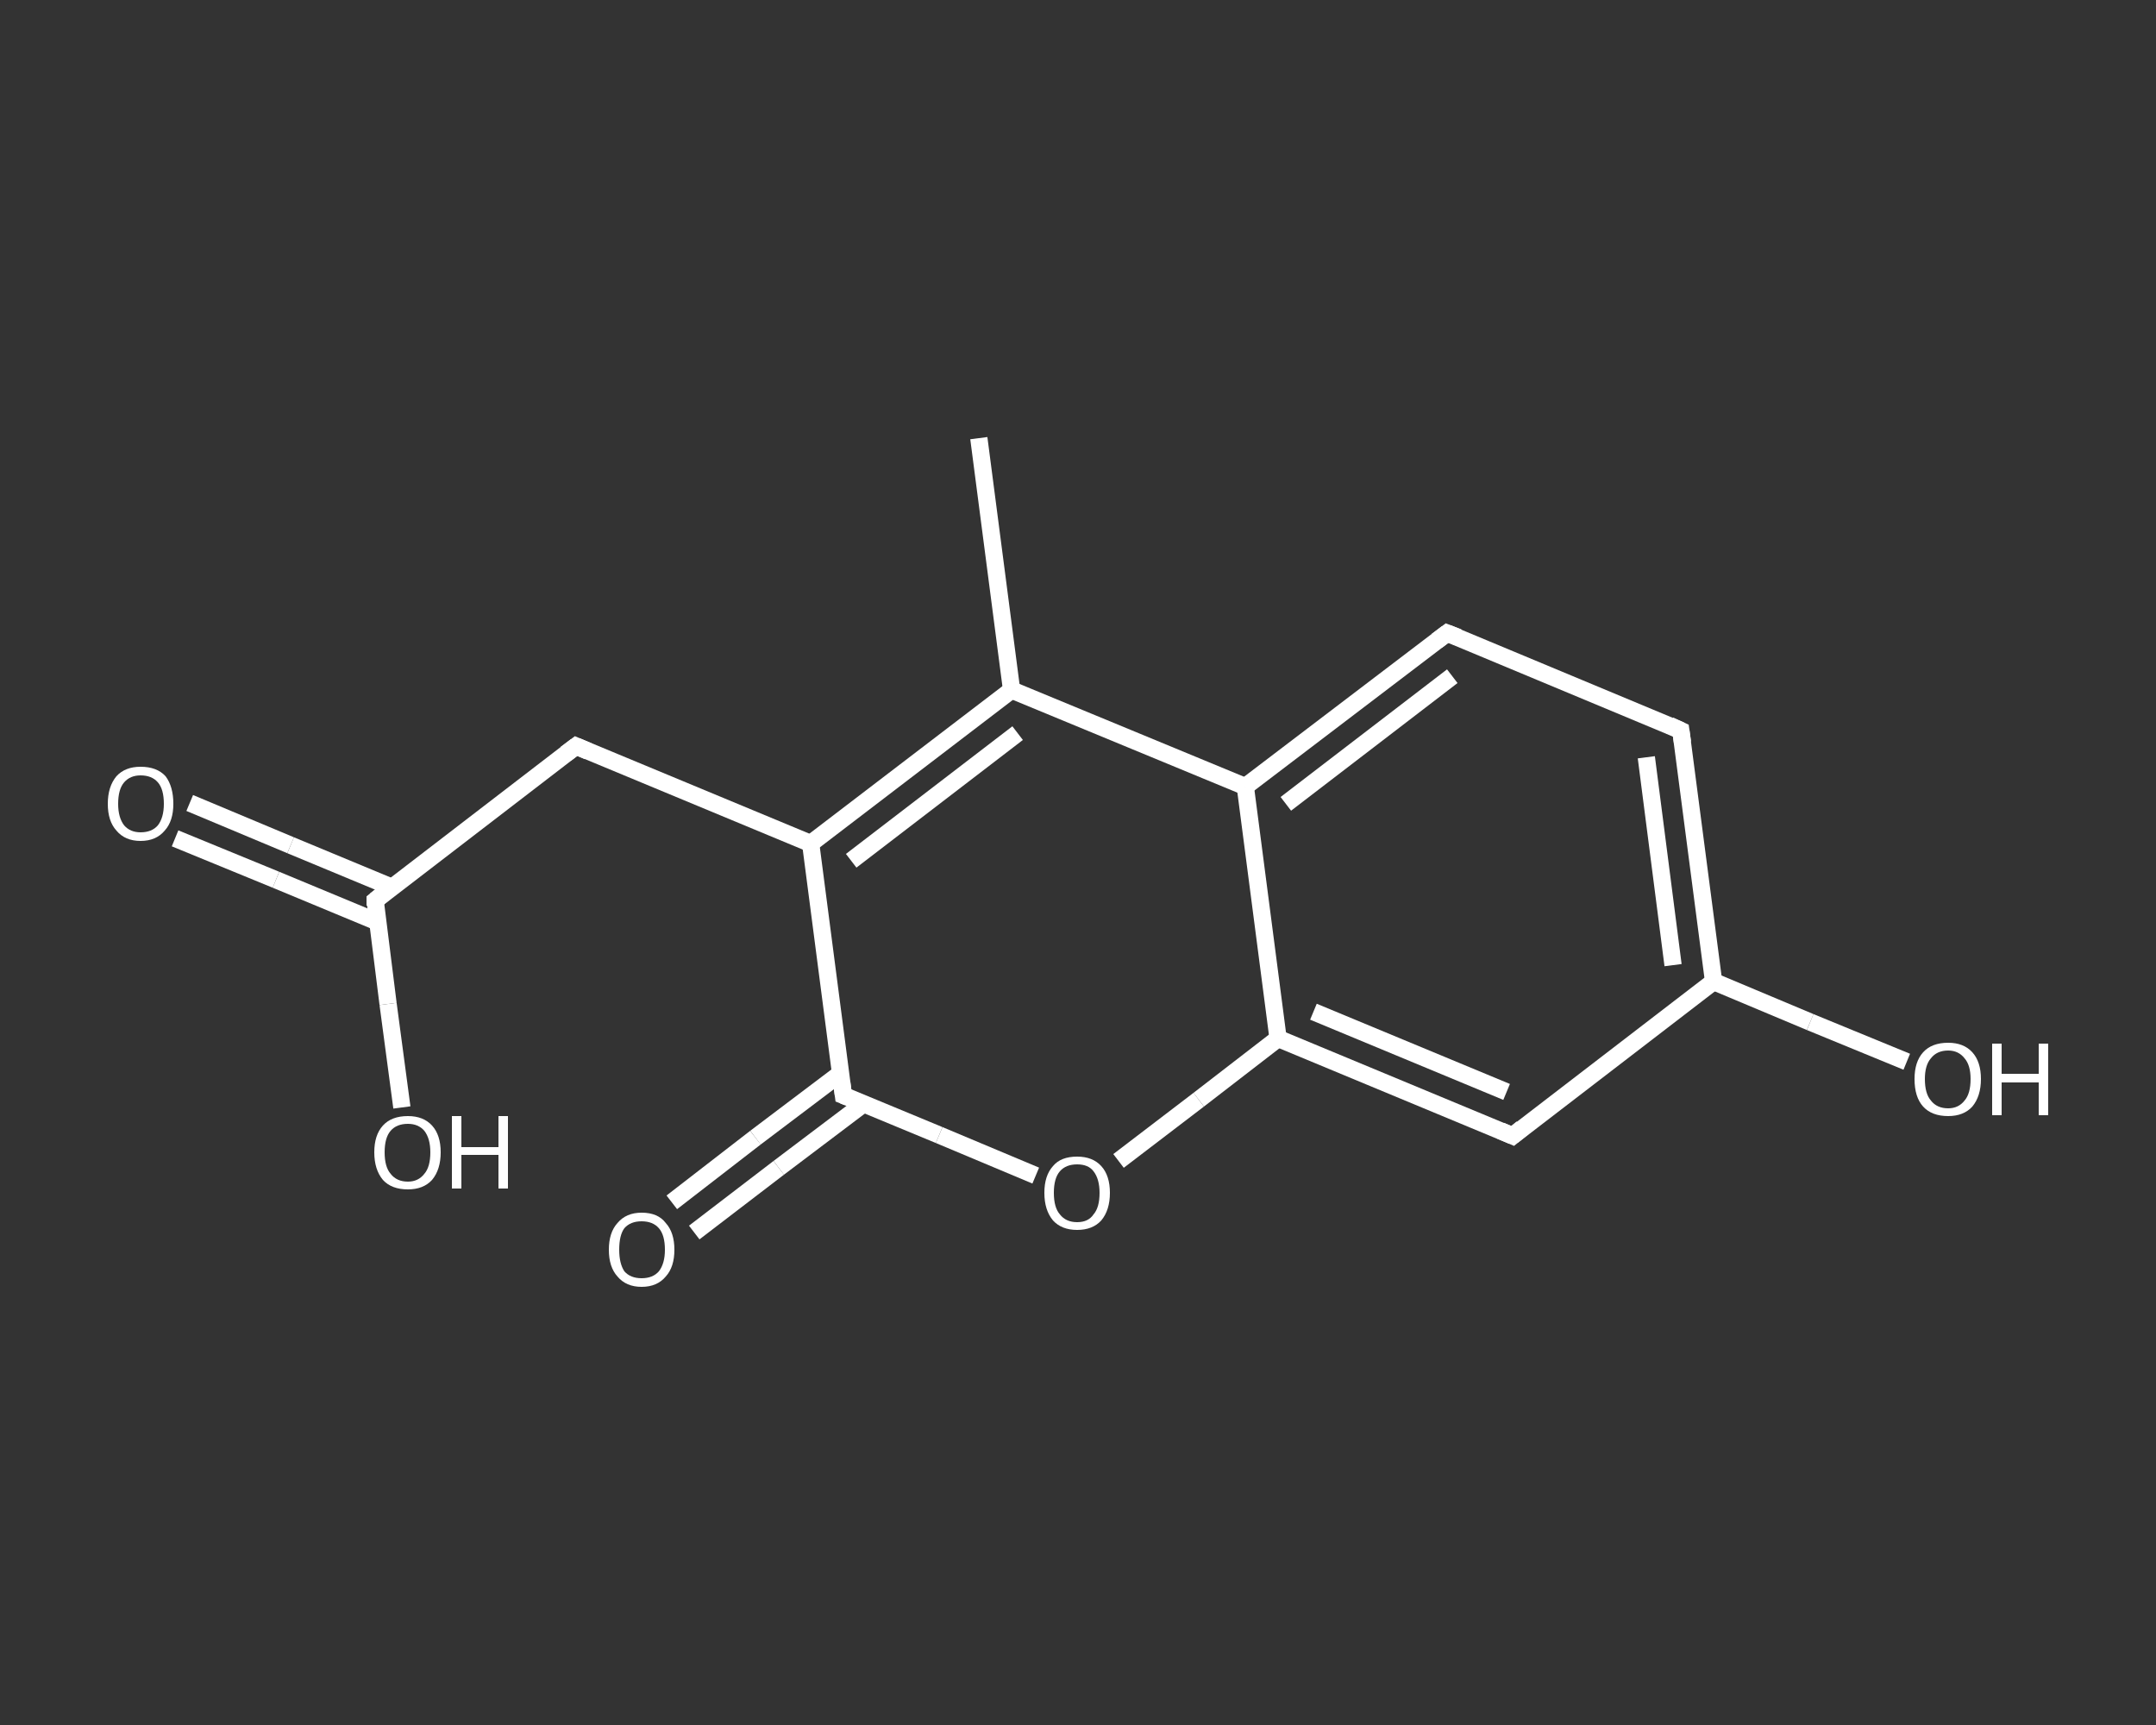 <?xml version='1.0' encoding='iso-8859-1'?>
<svg version='1.1' baseProfile='full'
              xmlns='http://www.w3.org/2000/svg'
                      xmlns:rdkit='http://www.rdkit.org/xml'
                      xmlns:xlink='http://www.w3.org/1999/xlink'
                  xml:space='preserve'
width='250px' height='200px' viewBox='0 0 250 200'>
<rect x="0" y="0" width="250" height="200" fill="#333333" stroke="none"/>
<!-- END OF HEADER -->
<rect style='opacity:1.0;fill:transparent;stroke:none' width='250.0' height='200.0' x='0.0' y='0.0'> </rect>
<path class='bond-0 atom-0 atom-1' d='M 113.5,50.8 L 117.3,80.0' style='fill:none;fill-rule:evenodd;stroke:#FFFFFF;stroke-width:2.0px;stroke-linecap:butt;stroke-linejoin:miter;stroke-opacity:1' />
<path class='bond-1 atom-1 atom-2' d='M 117.3,80.0 L 94.0,97.8' style='fill:none;fill-rule:evenodd;stroke:#FFFFFF;stroke-width:2.0px;stroke-linecap:butt;stroke-linejoin:miter;stroke-opacity:1' />
<path class='bond-1 atom-1 atom-2' d='M 118.0,85.0 L 98.7,99.8' style='fill:none;fill-rule:evenodd;stroke:#FFFFFF;stroke-width:2.0px;stroke-linecap:butt;stroke-linejoin:miter;stroke-opacity:1' />
<path class='bond-2 atom-2 atom-3' d='M 94.0,97.8 L 66.8,86.5' style='fill:none;fill-rule:evenodd;stroke:#FFFFFF;stroke-width:2.0px;stroke-linecap:butt;stroke-linejoin:miter;stroke-opacity:1' />
<path class='bond-3 atom-3 atom-4' d='M 66.8,86.5 L 43.5,104.4' style='fill:none;fill-rule:evenodd;stroke:#FFFFFF;stroke-width:2.0px;stroke-linecap:butt;stroke-linejoin:miter;stroke-opacity:1' />
<path class='bond-4 atom-4 atom-5' d='M 45.5,102.9 L 33.7,98.0' style='fill:none;fill-rule:evenodd;stroke:#FFFFFF;stroke-width:2.0px;stroke-linecap:butt;stroke-linejoin:miter;stroke-opacity:1' />
<path class='bond-4 atom-4 atom-5' d='M 33.7,98.0 L 22.0,93.1' style='fill:none;fill-rule:evenodd;stroke:#FFFFFF;stroke-width:2.0px;stroke-linecap:butt;stroke-linejoin:miter;stroke-opacity:1' />
<path class='bond-4 atom-4 atom-5' d='M 43.8,106.9 L 32.0,102.0' style='fill:none;fill-rule:evenodd;stroke:#FFFFFF;stroke-width:2.0px;stroke-linecap:butt;stroke-linejoin:miter;stroke-opacity:1' />
<path class='bond-4 atom-4 atom-5' d='M 32.0,102.0 L 20.3,97.2' style='fill:none;fill-rule:evenodd;stroke:#FFFFFF;stroke-width:2.0px;stroke-linecap:butt;stroke-linejoin:miter;stroke-opacity:1' />
<path class='bond-5 atom-4 atom-6' d='M 43.5,104.4 L 45.0,116.4' style='fill:none;fill-rule:evenodd;stroke:#FFFFFF;stroke-width:2.0px;stroke-linecap:butt;stroke-linejoin:miter;stroke-opacity:1' />
<path class='bond-5 atom-4 atom-6' d='M 45.0,116.4 L 46.6,128.4' style='fill:none;fill-rule:evenodd;stroke:#FFFFFF;stroke-width:2.0px;stroke-linecap:butt;stroke-linejoin:miter;stroke-opacity:1' />
<path class='bond-6 atom-2 atom-7' d='M 94.0,97.8 L 97.8,127.0' style='fill:none;fill-rule:evenodd;stroke:#FFFFFF;stroke-width:2.0px;stroke-linecap:butt;stroke-linejoin:miter;stroke-opacity:1' />
<path class='bond-7 atom-7 atom-8' d='M 97.4,124.5 L 87.6,131.9' style='fill:none;fill-rule:evenodd;stroke:#FFFFFF;stroke-width:2.0px;stroke-linecap:butt;stroke-linejoin:miter;stroke-opacity:1' />
<path class='bond-7 atom-7 atom-8' d='M 87.6,131.9 L 77.9,139.4' style='fill:none;fill-rule:evenodd;stroke:#FFFFFF;stroke-width:2.0px;stroke-linecap:butt;stroke-linejoin:miter;stroke-opacity:1' />
<path class='bond-7 atom-7 atom-8' d='M 100.1,128.0 L 90.3,135.4' style='fill:none;fill-rule:evenodd;stroke:#FFFFFF;stroke-width:2.0px;stroke-linecap:butt;stroke-linejoin:miter;stroke-opacity:1' />
<path class='bond-7 atom-7 atom-8' d='M 90.3,135.4 L 80.5,142.9' style='fill:none;fill-rule:evenodd;stroke:#FFFFFF;stroke-width:2.0px;stroke-linecap:butt;stroke-linejoin:miter;stroke-opacity:1' />
<path class='bond-8 atom-7 atom-9' d='M 97.8,127.0 L 108.9,131.6' style='fill:none;fill-rule:evenodd;stroke:#FFFFFF;stroke-width:2.0px;stroke-linecap:butt;stroke-linejoin:miter;stroke-opacity:1' />
<path class='bond-8 atom-7 atom-9' d='M 108.9,131.6 L 120.1,136.3' style='fill:none;fill-rule:evenodd;stroke:#FFFFFF;stroke-width:2.0px;stroke-linecap:butt;stroke-linejoin:miter;stroke-opacity:1' />
<path class='bond-9 atom-9 atom-10' d='M 129.7,134.6 L 139.0,127.5' style='fill:none;fill-rule:evenodd;stroke:#FFFFFF;stroke-width:2.0px;stroke-linecap:butt;stroke-linejoin:miter;stroke-opacity:1' />
<path class='bond-9 atom-9 atom-10' d='M 139.0,127.5 L 148.2,120.4' style='fill:none;fill-rule:evenodd;stroke:#FFFFFF;stroke-width:2.0px;stroke-linecap:butt;stroke-linejoin:miter;stroke-opacity:1' />
<path class='bond-10 atom-10 atom-11' d='M 148.2,120.4 L 175.4,131.7' style='fill:none;fill-rule:evenodd;stroke:#FFFFFF;stroke-width:2.0px;stroke-linecap:butt;stroke-linejoin:miter;stroke-opacity:1' />
<path class='bond-10 atom-10 atom-11' d='M 152.3,117.3 L 174.7,126.6' style='fill:none;fill-rule:evenodd;stroke:#FFFFFF;stroke-width:2.0px;stroke-linecap:butt;stroke-linejoin:miter;stroke-opacity:1' />
<path class='bond-11 atom-11 atom-12' d='M 175.4,131.7 L 198.7,113.8' style='fill:none;fill-rule:evenodd;stroke:#FFFFFF;stroke-width:2.0px;stroke-linecap:butt;stroke-linejoin:miter;stroke-opacity:1' />
<path class='bond-12 atom-12 atom-13' d='M 198.7,113.8 L 209.9,118.5' style='fill:none;fill-rule:evenodd;stroke:#FFFFFF;stroke-width:2.0px;stroke-linecap:butt;stroke-linejoin:miter;stroke-opacity:1' />
<path class='bond-12 atom-12 atom-13' d='M 209.9,118.5 L 221.1,123.1' style='fill:none;fill-rule:evenodd;stroke:#FFFFFF;stroke-width:2.0px;stroke-linecap:butt;stroke-linejoin:miter;stroke-opacity:1' />
<path class='bond-13 atom-12 atom-14' d='M 198.7,113.8 L 194.9,84.7' style='fill:none;fill-rule:evenodd;stroke:#FFFFFF;stroke-width:2.0px;stroke-linecap:butt;stroke-linejoin:miter;stroke-opacity:1' />
<path class='bond-13 atom-12 atom-14' d='M 194.0,111.9 L 190.9,87.8' style='fill:none;fill-rule:evenodd;stroke:#FFFFFF;stroke-width:2.0px;stroke-linecap:butt;stroke-linejoin:miter;stroke-opacity:1' />
<path class='bond-14 atom-14 atom-15' d='M 194.9,84.7 L 167.8,73.4' style='fill:none;fill-rule:evenodd;stroke:#FFFFFF;stroke-width:2.0px;stroke-linecap:butt;stroke-linejoin:miter;stroke-opacity:1' />
<path class='bond-15 atom-15 atom-16' d='M 167.8,73.4 L 144.4,91.2' style='fill:none;fill-rule:evenodd;stroke:#FFFFFF;stroke-width:2.0px;stroke-linecap:butt;stroke-linejoin:miter;stroke-opacity:1' />
<path class='bond-15 atom-15 atom-16' d='M 168.4,78.4 L 149.1,93.2' style='fill:none;fill-rule:evenodd;stroke:#FFFFFF;stroke-width:2.0px;stroke-linecap:butt;stroke-linejoin:miter;stroke-opacity:1' />
<path class='bond-16 atom-16 atom-1' d='M 144.4,91.2 L 117.3,80.0' style='fill:none;fill-rule:evenodd;stroke:#FFFFFF;stroke-width:2.0px;stroke-linecap:butt;stroke-linejoin:miter;stroke-opacity:1' />
<path class='bond-17 atom-16 atom-10' d='M 144.4,91.2 L 148.2,120.4' style='fill:none;fill-rule:evenodd;stroke:#FFFFFF;stroke-width:2.0px;stroke-linecap:butt;stroke-linejoin:miter;stroke-opacity:1' />
<path d='M 68.2,87.1 L 66.8,86.5 L 65.6,87.4' style='fill:none;stroke:#FFFFFF;stroke-width:2.0px;stroke-linecap:butt;stroke-linejoin:miter;stroke-opacity:1;' />
<path d='M 44.6,103.5 L 43.5,104.4 L 43.5,105.0' style='fill:none;stroke:#FFFFFF;stroke-width:2.0px;stroke-linecap:butt;stroke-linejoin:miter;stroke-opacity:1;' />
<path d='M 97.6,125.5 L 97.8,127.0 L 98.3,127.2' style='fill:none;stroke:#FFFFFF;stroke-width:2.0px;stroke-linecap:butt;stroke-linejoin:miter;stroke-opacity:1;' />
<path d='M 174.0,131.1 L 175.4,131.7 L 176.5,130.8' style='fill:none;stroke:#FFFFFF;stroke-width:2.0px;stroke-linecap:butt;stroke-linejoin:miter;stroke-opacity:1;' />
<path d='M 195.1,86.1 L 194.9,84.7 L 193.6,84.1' style='fill:none;stroke:#FFFFFF;stroke-width:2.0px;stroke-linecap:butt;stroke-linejoin:miter;stroke-opacity:1;' />
<path d='M 169.1,73.9 L 167.8,73.4 L 166.6,74.3' style='fill:none;stroke:#FFFFFF;stroke-width:2.0px;stroke-linecap:butt;stroke-linejoin:miter;stroke-opacity:1;' />
<path class='atom-5' d='M 12.5 93.2
Q 12.5 91.2, 13.5 90.0
Q 14.5 88.9, 16.3 88.9
Q 18.2 88.9, 19.2 90.0
Q 20.1 91.2, 20.1 93.2
Q 20.1 95.2, 19.1 96.3
Q 18.1 97.5, 16.3 97.5
Q 14.5 97.5, 13.5 96.3
Q 12.5 95.2, 12.5 93.2
M 16.3 96.5
Q 17.6 96.5, 18.3 95.7
Q 19.0 94.8, 19.0 93.2
Q 19.0 91.5, 18.3 90.7
Q 17.6 89.9, 16.3 89.9
Q 15.1 89.9, 14.4 90.7
Q 13.7 91.5, 13.7 93.2
Q 13.7 94.8, 14.4 95.7
Q 15.1 96.5, 16.3 96.5
' fill='#FFFFFF'/>
<path class='atom-6' d='M 43.4 133.6
Q 43.4 131.6, 44.4 130.5
Q 45.4 129.4, 47.3 129.4
Q 49.1 129.4, 50.1 130.5
Q 51.1 131.6, 51.1 133.6
Q 51.1 135.6, 50.1 136.8
Q 49.1 137.9, 47.3 137.9
Q 45.4 137.9, 44.4 136.8
Q 43.4 135.6, 43.4 133.6
M 47.3 137.0
Q 48.5 137.0, 49.2 136.1
Q 49.9 135.3, 49.9 133.6
Q 49.9 132.0, 49.2 131.1
Q 48.5 130.3, 47.3 130.3
Q 46.0 130.3, 45.3 131.1
Q 44.6 131.9, 44.6 133.6
Q 44.6 135.3, 45.3 136.1
Q 46.0 137.0, 47.3 137.0
' fill='#FFFFFF'/>
<path class='atom-6' d='M 52.4 129.4
L 53.5 129.4
L 53.5 133.0
L 57.8 133.0
L 57.8 129.4
L 58.9 129.4
L 58.9 137.8
L 57.8 137.8
L 57.8 133.9
L 53.5 133.9
L 53.5 137.8
L 52.4 137.8
L 52.4 129.4
' fill='#FFFFFF'/>
<path class='atom-8' d='M 70.6 144.9
Q 70.6 142.9, 71.6 141.8
Q 72.6 140.6, 74.4 140.6
Q 76.3 140.6, 77.2 141.8
Q 78.2 142.9, 78.2 144.9
Q 78.2 146.9, 77.2 148.0
Q 76.2 149.2, 74.4 149.2
Q 72.6 149.2, 71.6 148.0
Q 70.6 146.9, 70.6 144.9
M 74.4 148.2
Q 75.7 148.2, 76.4 147.4
Q 77.1 146.5, 77.1 144.9
Q 77.1 143.2, 76.4 142.4
Q 75.7 141.6, 74.4 141.6
Q 73.1 141.6, 72.4 142.4
Q 71.8 143.2, 71.8 144.9
Q 71.8 146.5, 72.4 147.4
Q 73.1 148.2, 74.4 148.2
' fill='#FFFFFF'/>
<path class='atom-9' d='M 121.1 138.3
Q 121.1 136.3, 122.1 135.2
Q 123.0 134.1, 124.9 134.1
Q 126.7 134.1, 127.7 135.2
Q 128.7 136.3, 128.7 138.3
Q 128.7 140.3, 127.7 141.5
Q 126.7 142.6, 124.9 142.6
Q 123.1 142.6, 122.1 141.5
Q 121.1 140.3, 121.1 138.3
M 124.9 141.7
Q 126.2 141.7, 126.8 140.8
Q 127.5 140.0, 127.5 138.3
Q 127.5 136.7, 126.8 135.8
Q 126.2 135.0, 124.9 135.0
Q 123.6 135.0, 122.9 135.8
Q 122.2 136.6, 122.2 138.3
Q 122.2 140.0, 122.9 140.8
Q 123.6 141.7, 124.9 141.7
' fill='#FFFFFF'/>
<path class='atom-13' d='M 222.0 125.1
Q 222.0 123.1, 223.0 122.0
Q 224.0 120.9, 225.9 120.9
Q 227.7 120.9, 228.7 122.0
Q 229.7 123.1, 229.7 125.1
Q 229.7 127.1, 228.7 128.3
Q 227.7 129.4, 225.9 129.4
Q 224.0 129.4, 223.0 128.3
Q 222.0 127.2, 222.0 125.1
M 225.9 128.5
Q 227.1 128.5, 227.8 127.6
Q 228.5 126.8, 228.5 125.1
Q 228.5 123.5, 227.8 122.7
Q 227.1 121.8, 225.9 121.8
Q 224.6 121.8, 223.9 122.7
Q 223.2 123.5, 223.2 125.1
Q 223.2 126.8, 223.9 127.6
Q 224.6 128.5, 225.9 128.5
' fill='#FFFFFF'/>
<path class='atom-13' d='M 231.0 121.0
L 232.1 121.0
L 232.1 124.5
L 236.4 124.5
L 236.4 121.0
L 237.5 121.0
L 237.5 129.3
L 236.4 129.3
L 236.4 125.5
L 232.1 125.5
L 232.1 129.3
L 231.0 129.3
L 231.0 121.0
' fill='#FFFFFF'/>
</svg>
